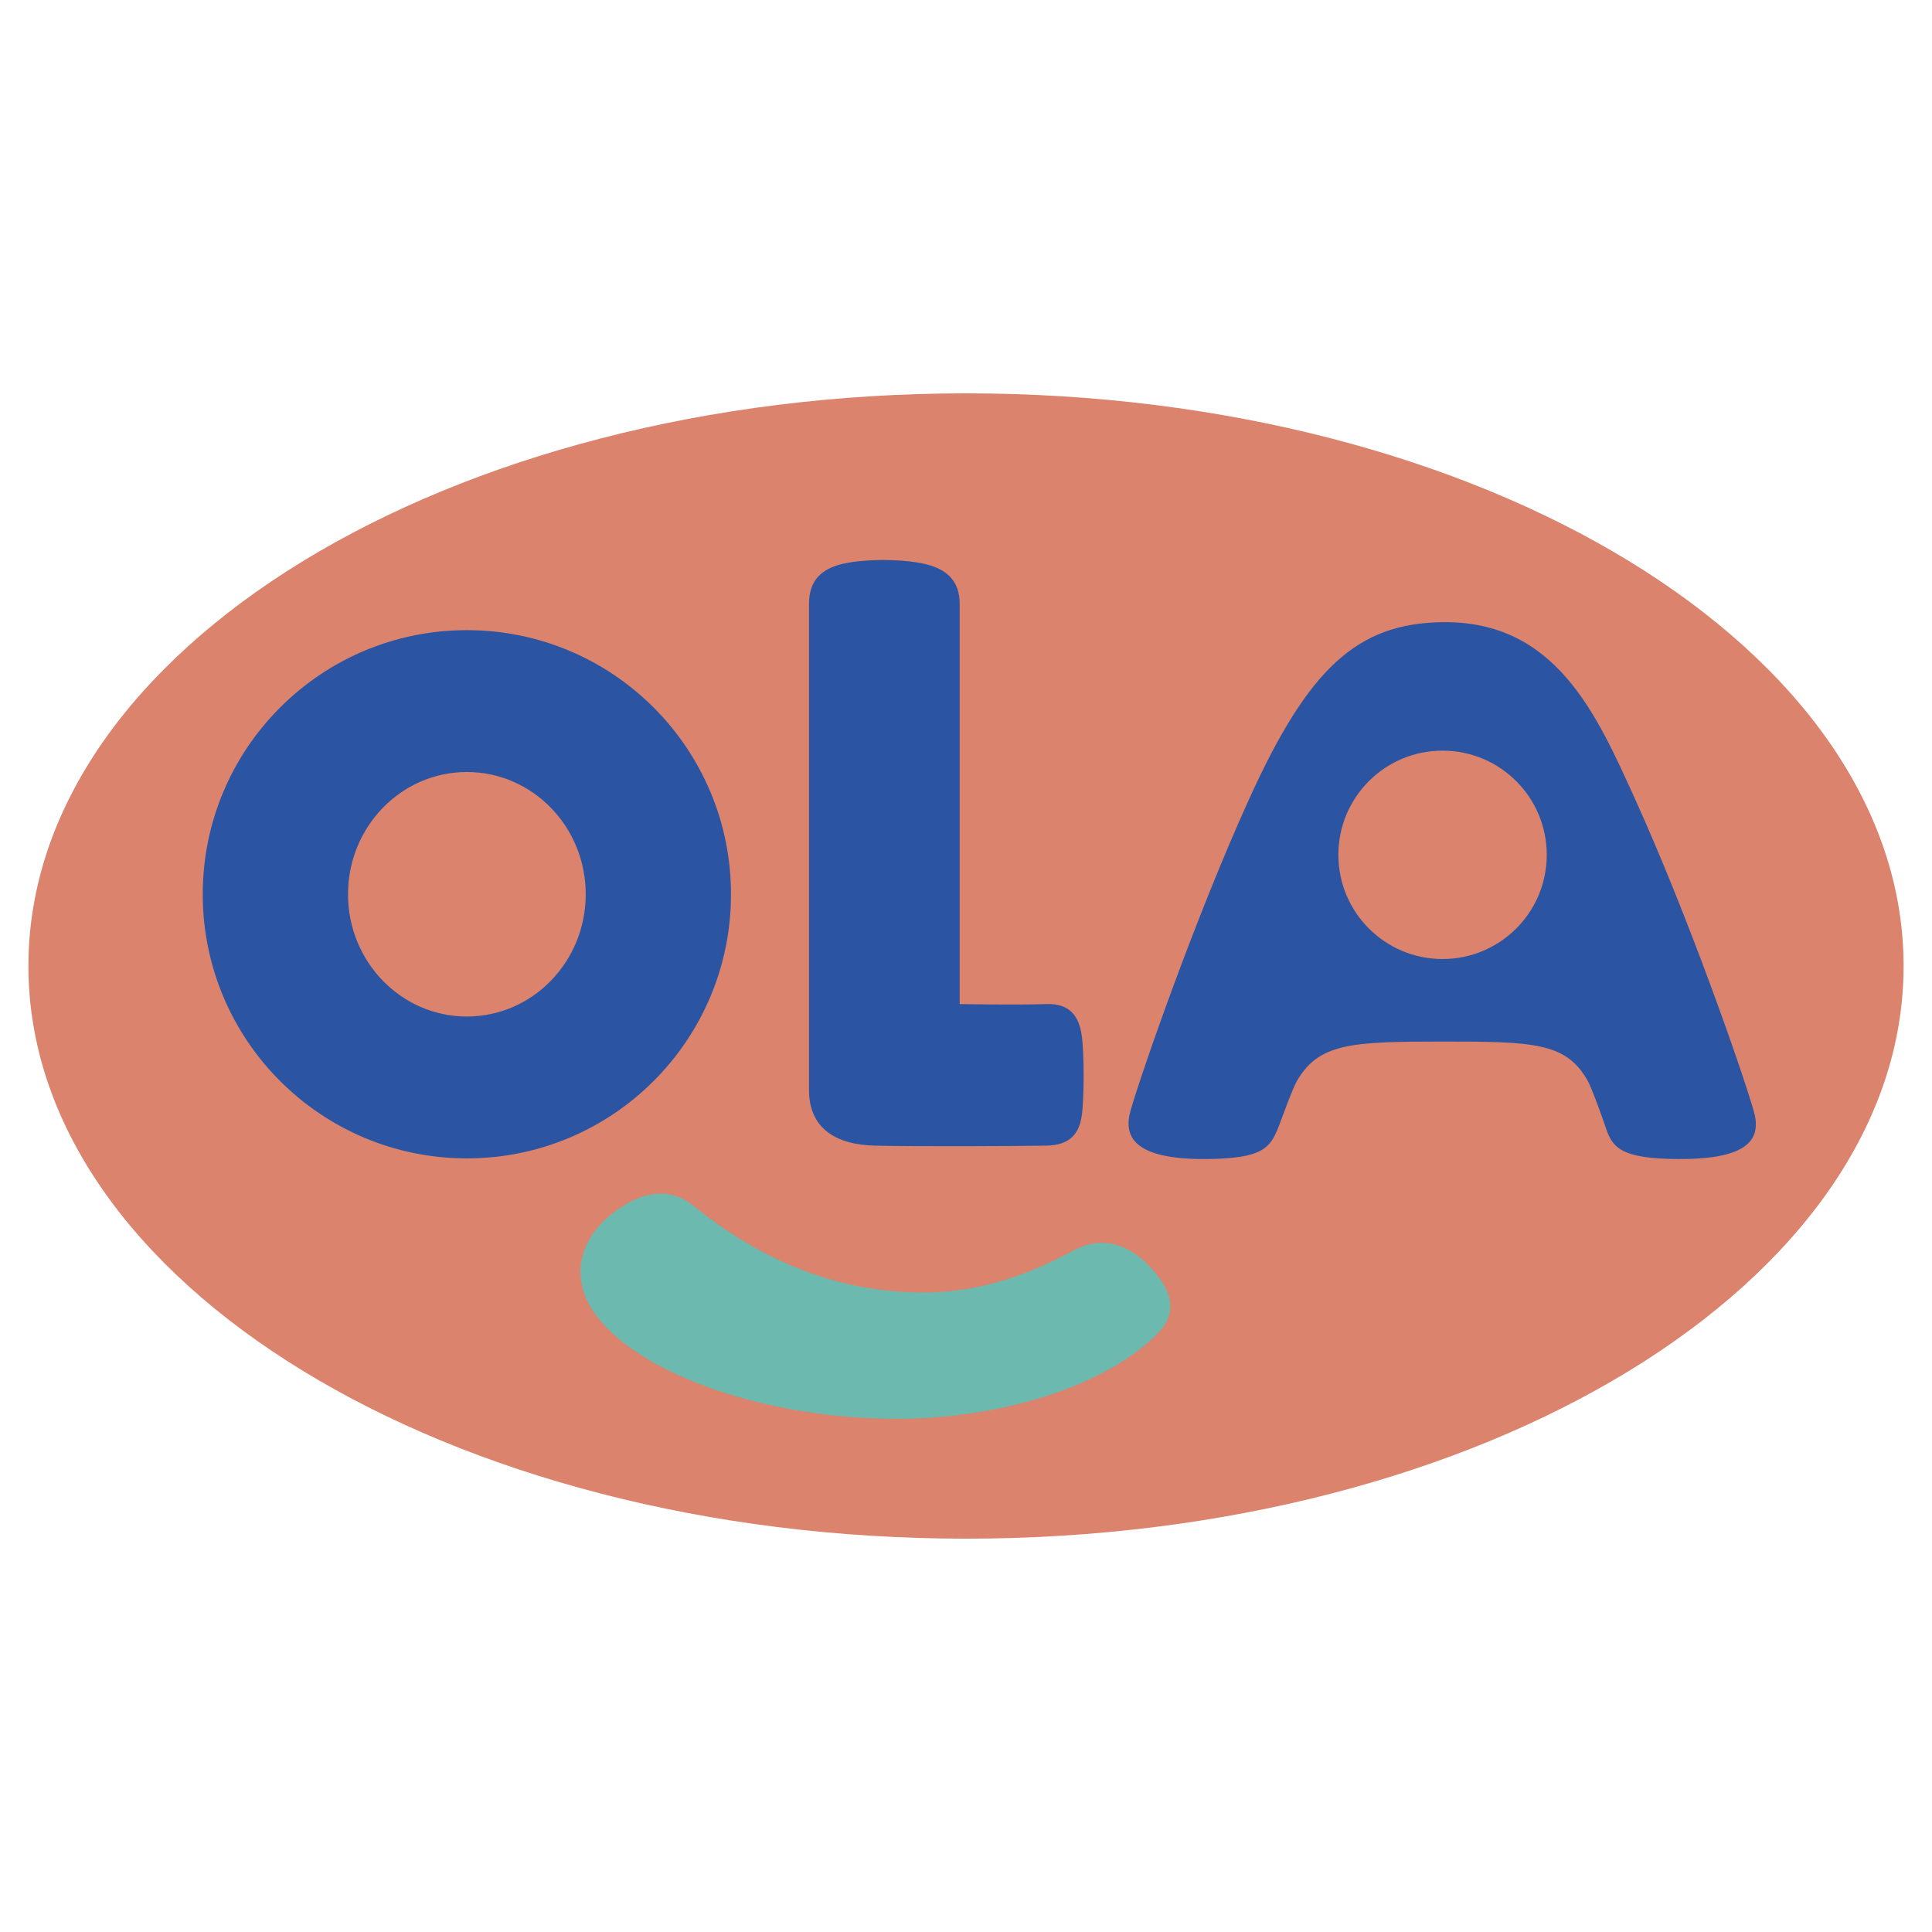 <svg xmlns="http://www.w3.org/2000/svg" width="2500" height="2500" viewBox="0 0 192.756 192.756"><g fill-rule="evenodd" clip-rule="evenodd"><path fill="#fff" d="M0 0h192.756v192.756H0V0z"/><path d="M96.378 39.244c-51.662 0-93.543 25.581-93.543 57.134s41.881 57.135 93.543 57.135c51.661 0 93.544-25.581 93.544-57.135s-41.883-57.134-93.544-57.134z" fill="#db836c"/><path d="M129.391 107.854c2.184-3.772 5.41-3.937 14.486-3.937 9.105 0 12.365.075 14.525 3.906.447.794 1.629 4.143 1.801 4.67.662 2.021 1.531 3.098 7.125 3.143 7.365.06 8.428-2.11 7.629-4.847-1.248-4.277-6.545-19.426-11.818-31.051-3.846-8.476-7.92-17.834-19.262-17.663-8.49.129-13.334 4.603-19.254 17.651-5.262 11.595-10.547 26.703-11.814 31.028-.771 2.634.287 4.928 7.518 4.882 5.693-.037 6.393-1.125 7.225-3.183.202-.5 1.378-3.805 1.839-4.599zm4.138-22.567c0-5.741 4.654-10.396 10.395-10.396 5.742 0 10.396 4.655 10.396 10.396s-4.654 10.395-10.396 10.395c-5.74 0-10.395-4.655-10.395-10.395zM20.228 89.221c0 14.553 11.798 26.351 26.352 26.351 14.553 0 26.351-11.798 26.351-26.351S61.133 62.87 46.58 62.87c-14.554 0-26.352 11.798-26.352 26.351zm26.352 12.197c-6.549 0-11.858-5.46-11.858-12.196 0-6.737 5.309-12.198 11.858-12.198s11.858 5.461 11.858 12.198c0 6.736-5.31 12.196-11.858 12.196zm34.134-41.171v48.491c0 3.834 2.678 5.461 6.533 5.561 3.855.099 14.496.05 17.167 0 2.426-.045 3.256-1.284 3.508-2.966.248-1.646.27-6.249-.008-8.094-.264-1.738-1.086-3.143-3.5-3.062-3.008.099-8.666 0-8.666 0v-39.93c0-2.207-1.198-3.301-2.938-3.836-2.24-.689-6.482-.686-8.742-.154-1.977.465-3.354 1.544-3.354 3.99z" fill="#2b55a2"/><path d="M107.322 124.652c-2.422 1.268-7.959 4.278-15.033 4.303-8.443.029-16.028-2.943-23.111-8.662-2.198-1.774-4.743-1.471-7.254.169-4.096 2.672-5.348 6.976-2.386 10.861 4.519 5.93 17.187 10.287 30.19 10.233 8.534-.036 19.495-2.447 25.624-8.354 2.516-2.425 1.354-4.896-1.021-7.217-2.206-2.155-4.811-2.483-7.009-1.333z" fill="#6cb9af"/></g></svg>